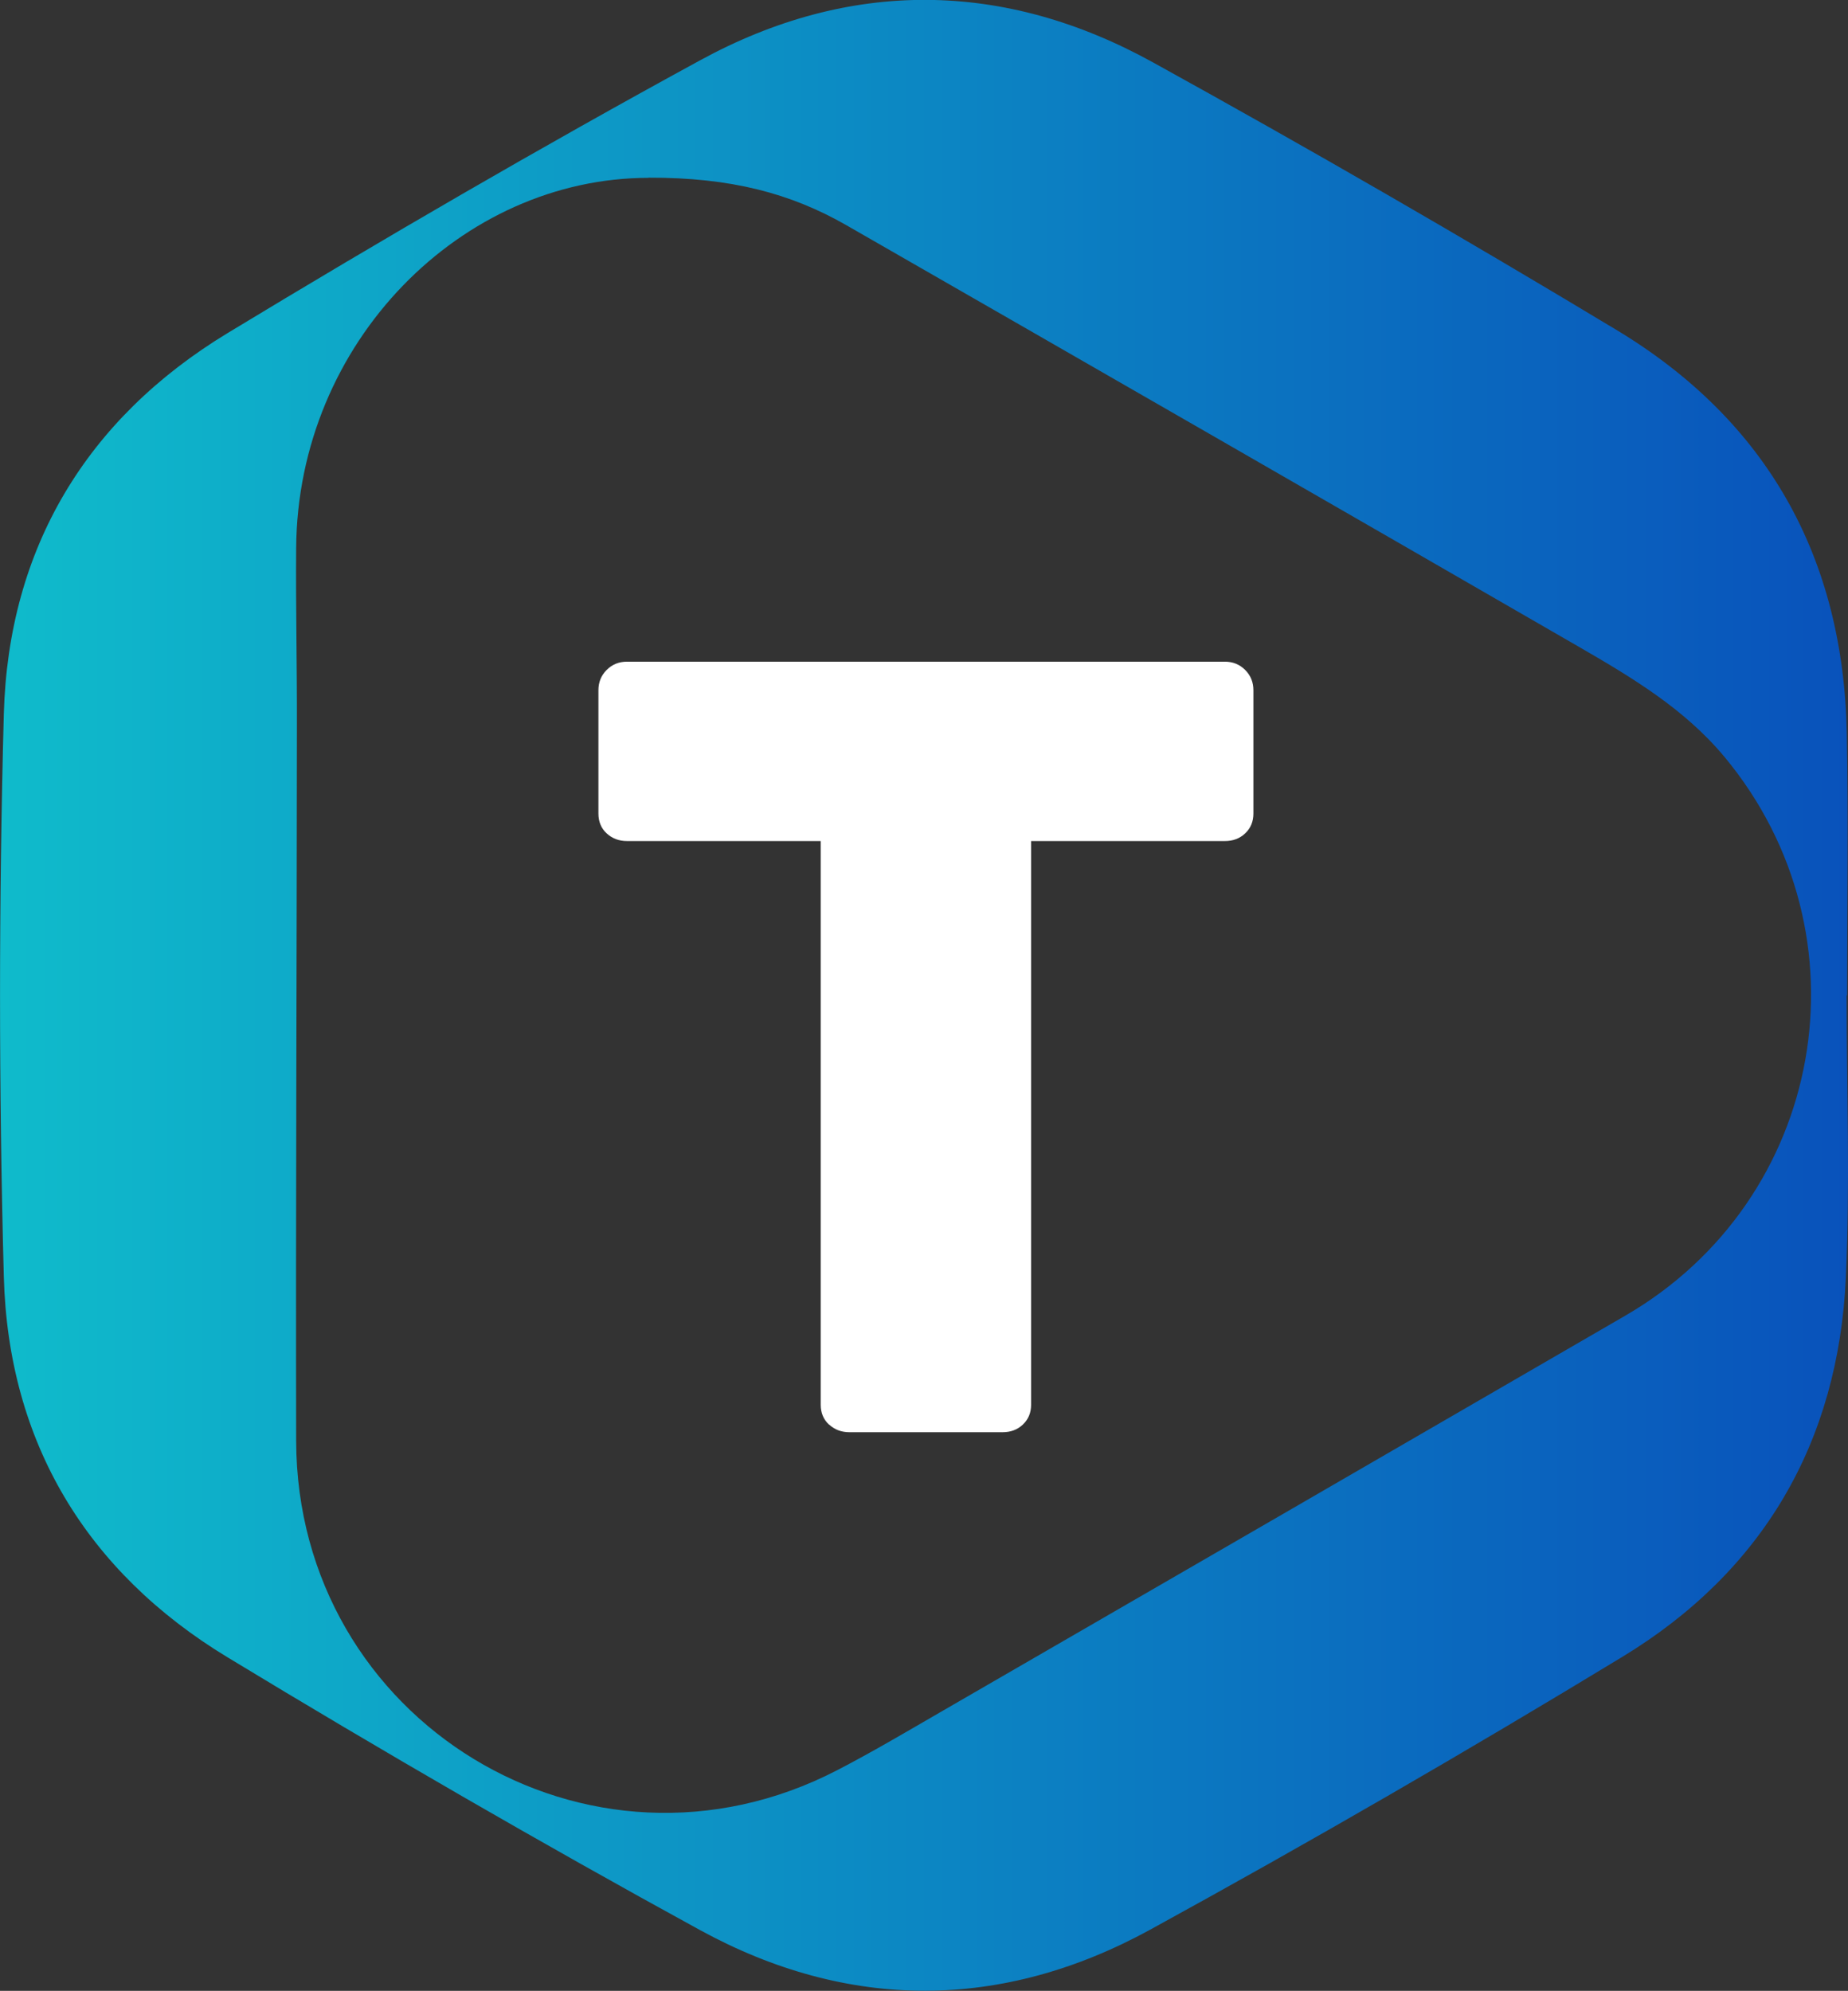 <?xml version="1.0" encoding="UTF-8"?> <svg xmlns="http://www.w3.org/2000/svg" xmlns:xlink="http://www.w3.org/1999/xlink" id="Layer_1" viewBox="0 0 120.87 130.19"><rect x="0" y="0" width="120.87" height="130.19" fill="#333333" stroke="none"/><defs><style>.cls-1{fill:#fff;}.cls-2{fill:url(#linear-gradient);}</style><linearGradient id="linear-gradient" x1="0" y1="65.1" x2="120.87" y2="65.1" gradientUnits="userSpaceOnUse"><stop offset="0" stop-color="#0fbbcb"></stop><stop offset="1" stop-color="#0952bb"></stop></linearGradient></defs><path class="cls-2" d="M120.78,65.09c0,6.15,.23,12.31-.05,18.45-.49,10.77-5.42,19.23-14.62,24.81-10.16,6.17-20.46,12.13-30.88,17.84-9.69,5.31-19.74,5.33-29.44,.03-10.43-5.71-20.73-11.67-30.89-17.83C5.65,102.79,.54,94.31,.25,83.48c-.33-12.25-.33-24.53,0-36.79,.3-10.82,5.39-19.3,14.64-24.91,10.17-6.16,20.45-12.14,30.89-17.83,9.78-5.34,19.89-5.26,29.65,.14,10.2,5.63,20.29,11.46,30.27,17.47,9.86,5.93,14.87,14.87,15.09,26.39,.11,5.71,.02,11.43,.02,17.14-.01,0-.02,0-.03,0ZM42.42,11.63c-12.21,0-22.96,10.73-23.05,24.22-.03,3.87,.06,7.75,.05,11.62-.01,15.58-.08,31.16-.05,46.75,.04,18.35,19.14,29.96,35.39,21.54,2.26-1.17,4.46-2.47,6.67-3.75,14.96-8.65,29.92-17.3,44.87-25.97,13.09-7.59,16.15-24.89,6.51-36.52-2.64-3.18-6.1-5.23-9.59-7.25-15.93-9.2-31.88-18.37-47.84-27.53-3.64-2.09-7.57-3.14-12.97-3.12Z"></path><path class="cls-1" d="M54.22,93.16c-.36-.33-.54-.77-.54-1.3V55h-12.67c-.53,0-.97-.17-1.33-.5-.36-.33-.54-.77-.54-1.3v-8.06c0-.53,.18-.97,.54-1.33s.8-.54,1.33-.54h39.1c.53,0,.97,.18,1.33,.54,.36,.36,.54,.8,.54,1.33v8.06c0,.53-.18,.96-.54,1.3-.36,.34-.8,.5-1.33,.5h-12.67v36.86c0,.53-.18,.96-.54,1.3-.36,.34-.8,.5-1.33,.5h-10.01c-.53,0-.97-.17-1.33-.5Z"></path></svg> 